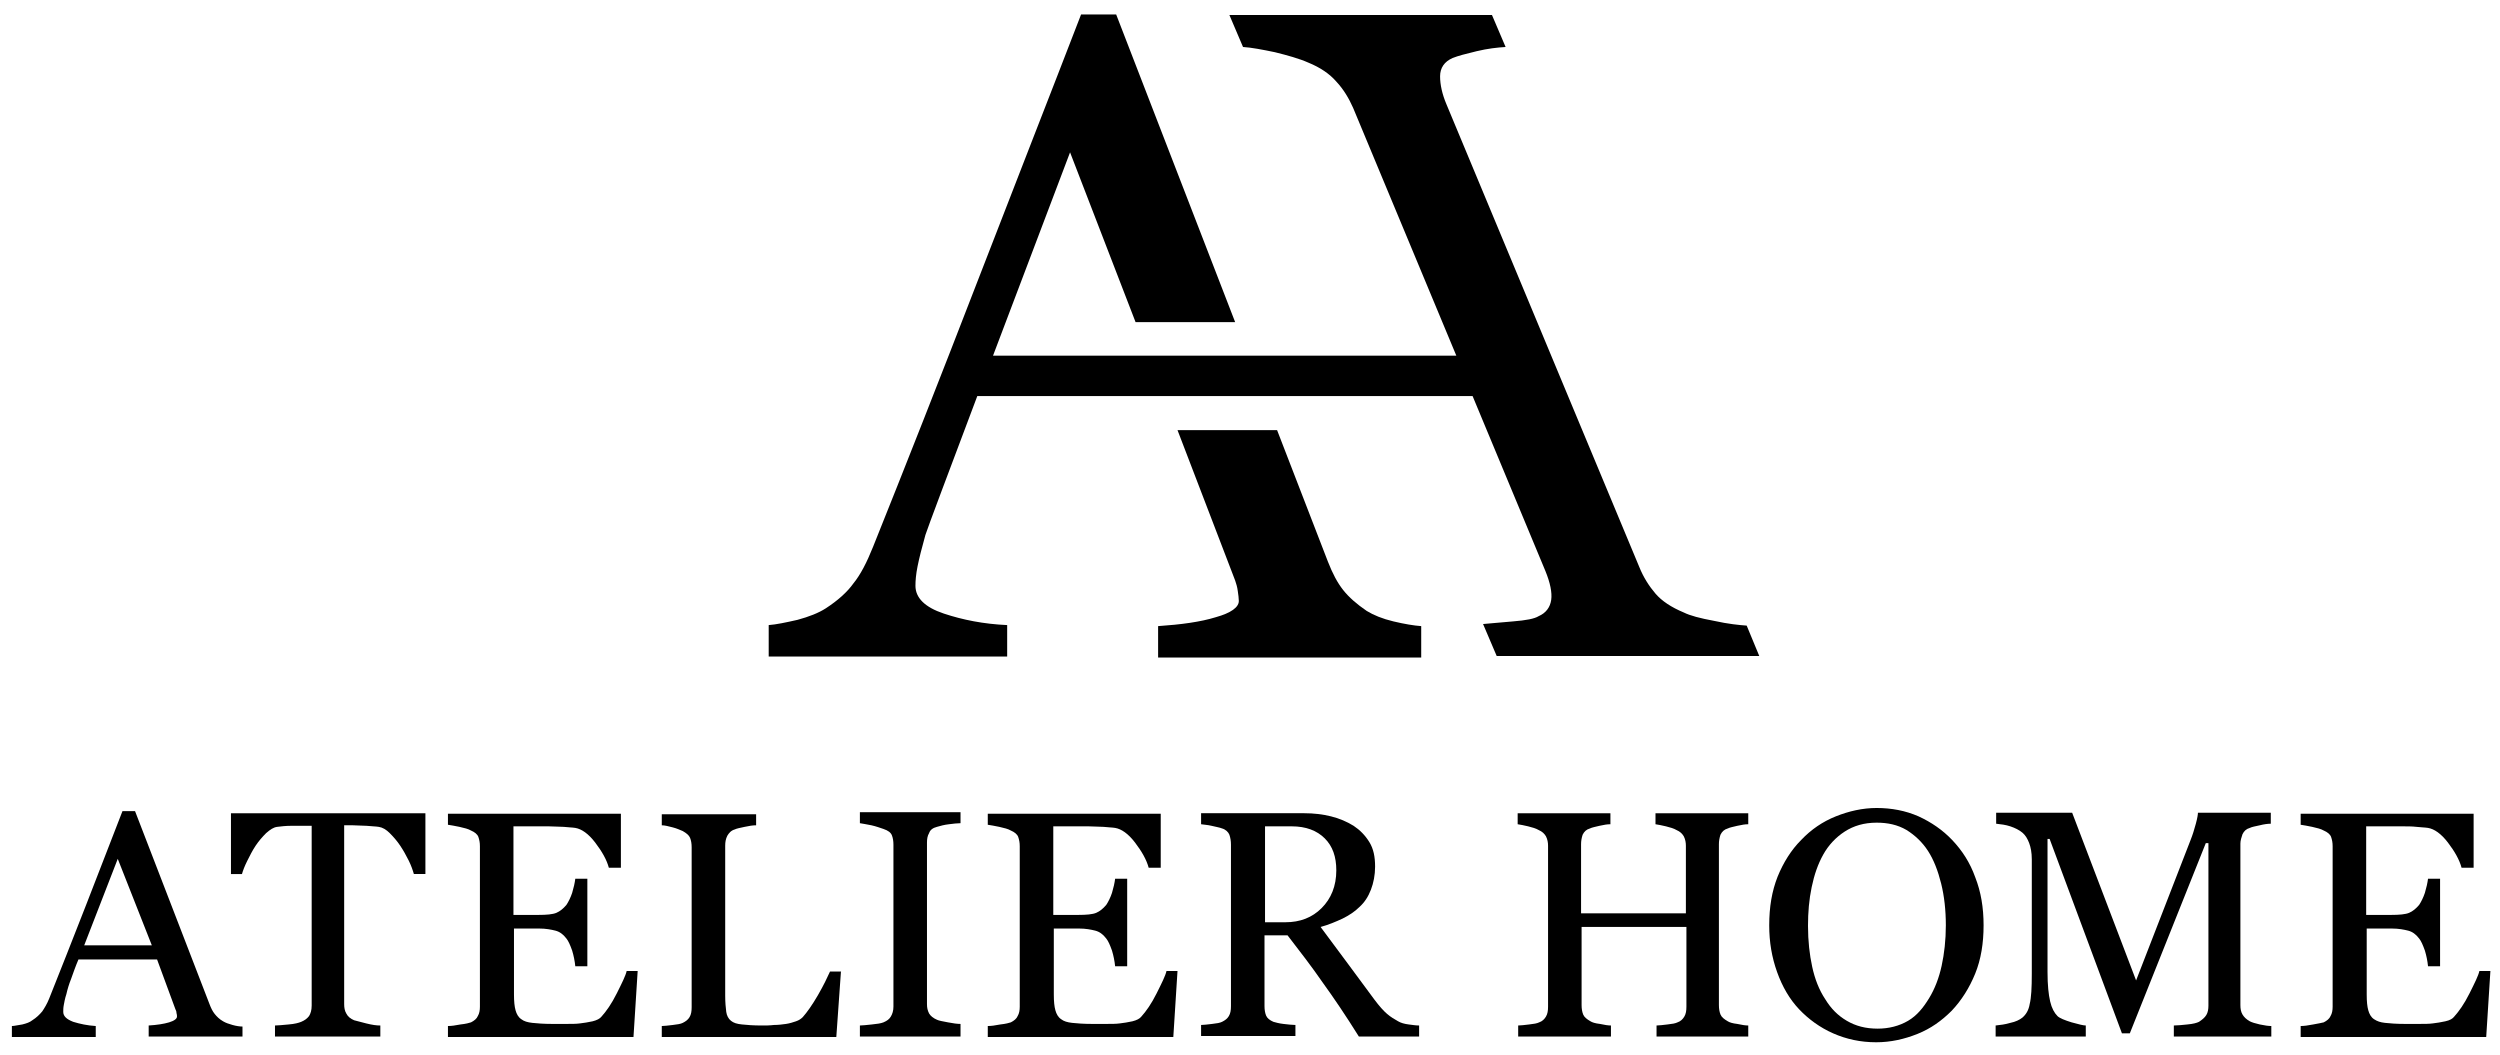 <?xml version="1.0" encoding="UTF-8" standalone="no"?> <svg xmlns:dc="http://purl.org/dc/elements/1.1/" xmlns:cc="http://creativecommons.org/ns#" xmlns:rdf="http://www.w3.org/1999/02/22-rdf-syntax-ns#" xmlns:svg="http://www.w3.org/2000/svg" xmlns="http://www.w3.org/2000/svg" width="128" height="54" viewBox="0 0 33.867 14.287" version="1.1" id="svg894"><defs id="defs888"></defs><g id="layer1"><g id="g32" transform="matrix(0.071,0,0,0.071,-11.27,-17.057)" style="stroke-width:3.729"><g id="g24" style="stroke-width:3.729"><path d="m 204.8,438 h -17.7 v -2.1 c 1.6,-0.1 2.9,-0.3 3.9,-0.6 1,-0.3 1.5,-0.7 1.5,-1.1 0,-0.2 0,-0.4 -0.1,-0.7 0,-0.3 -0.1,-0.5 -0.2,-0.7 l -3.5,-9.5 h -15 c -0.6,1.4 -1,2.6 -1.4,3.7 -0.4,1 -0.7,2 -0.9,2.9 -0.3,0.9 -0.4,1.6 -0.5,2.1 -0.1,0.5 -0.1,1 -0.1,1.3 0,0.8 0.6,1.4 1.9,1.9 1.3,0.4 2.7,0.7 4.3,0.8 v 2.1 H 161 V 436 c 0.5,0 1.2,-0.2 2,-0.3 0.8,-0.2 1.4,-0.4 1.9,-0.8 0.8,-0.5 1.4,-1.1 1.9,-1.7 0.4,-0.6 0.9,-1.4 1.3,-2.4 2.1,-5.3 4.5,-11.3 7.1,-18 2.6,-6.7 4.9,-12.6 6.9,-17.8 h 2.4 l 14.2,36.8 c 0.3,0.8 0.6,1.4 1,1.9 0.4,0.5 0.9,1 1.6,1.4 0.5,0.3 1.1,0.5 1.8,0.7 0.7,0.2 1.4,0.3 1.9,0.3 v 1.9 z m -17.1,-17.4 -6.5,-16.5 -6.4,16.5 z" id="path2" style="stroke-width:3.729"></path><path d="m 239.8,407 h -2.1 c -0.2,-0.7 -0.5,-1.6 -1,-2.6 -0.5,-1 -1,-1.9 -1.6,-2.8 -0.6,-0.9 -1.3,-1.7 -2,-2.4 -0.7,-0.7 -1.4,-1.1 -2.1,-1.2 -0.6,-0.1 -1.4,-0.1 -2.3,-0.2 -0.9,0 -1.8,-0.1 -2.6,-0.1 h -1.7 v 34.1 c 0,0.7 0.1,1.3 0.4,1.8 0.3,0.6 0.8,1 1.5,1.3 0.4,0.1 1.1,0.3 2.3,0.6 1.2,0.3 2,0.4 2.7,0.4 v 2.1 h -20.1 v -2.1 c 0.6,0 1.4,-0.1 2.6,-0.2 1.2,-0.1 1.9,-0.3 2.4,-0.5 0.7,-0.3 1.1,-0.6 1.5,-1.1 0.3,-0.5 0.5,-1.1 0.5,-2 v -34.3 h -1.7 c -0.6,0 -1.4,0 -2.3,0 -0.9,0 -1.8,0.1 -2.6,0.2 -0.7,0.1 -1.3,0.5 -2.1,1.2 -0.7,0.7 -1.4,1.5 -2,2.4 -0.6,0.9 -1.1,1.9 -1.6,2.9 -0.5,1 -0.8,1.8 -1,2.5 h -2.1 v -11.6 h 37.1 V 407 Z" id="path4" style="stroke-width:3.729"></path><path d="m 280.4,425.5 -0.8,12.6 H 244.2 V 436 c 0.6,0 1.4,-0.1 2.4,-0.3 1,-0.1 1.7,-0.3 2,-0.4 0.6,-0.3 1.1,-0.7 1.3,-1.2 0.3,-0.5 0.4,-1.1 0.4,-1.8 v -30.6 c 0,-0.7 -0.1,-1.2 -0.3,-1.8 -0.2,-0.5 -0.7,-0.9 -1.4,-1.2 -0.5,-0.3 -1.3,-0.5 -2.2,-0.7 -0.9,-0.2 -1.6,-0.3 -2.2,-0.4 v -2.1 h 33 v 10.3 h -2.3 c -0.4,-1.5 -1.3,-3.1 -2.6,-4.8 -1.3,-1.7 -2.6,-2.6 -3.8,-2.8 -0.6,-0.1 -1.4,-0.1 -2.2,-0.2 -0.9,0 -1.8,-0.1 -2.9,-0.1 h -6.7 v 16.9 h 4.8 c 1.5,0 2.7,-0.1 3.4,-0.4 0.7,-0.3 1.3,-0.8 1.9,-1.5 0.4,-0.6 0.8,-1.4 1.1,-2.3 0.3,-1 0.5,-1.9 0.6,-2.7 h 2.3 v 16.7 h -2.3 c -0.1,-1 -0.3,-2 -0.6,-3 -0.4,-1.1 -0.7,-1.8 -1.1,-2.3 -0.6,-0.8 -1.3,-1.3 -2.1,-1.5 -0.8,-0.2 -1.8,-0.4 -3.1,-0.4 h -4.8 V 430 c 0,1.3 0.1,2.3 0.3,3 0.2,0.7 0.5,1.3 1.1,1.7 0.5,0.4 1.2,0.6 2.1,0.7 0.9,0.1 2.2,0.2 3.8,0.2 0.7,0 1.5,0 2.6,0 1.1,0 2,0 2.7,-0.1 0.8,-0.1 1.5,-0.2 2.4,-0.4 0.8,-0.2 1.4,-0.5 1.7,-0.9 0.9,-1 1.9,-2.4 2.9,-4.4 1,-2 1.7,-3.4 1.9,-4.3 z" id="path6" style="stroke-width:3.729"></path><path d="m 319.2,425.4 -0.9,12.7 H 285 V 436 c 0.5,0 1.2,-0.1 2.1,-0.2 0.9,-0.1 1.5,-0.2 1.9,-0.4 0.6,-0.3 1,-0.6 1.3,-1.1 0.3,-0.5 0.4,-1.1 0.4,-1.9 v -30.5 c 0,-0.7 -0.1,-1.3 -0.3,-1.8 -0.2,-0.5 -0.7,-0.9 -1.4,-1.3 -0.5,-0.2 -1.1,-0.5 -1.9,-0.7 -0.8,-0.2 -1.5,-0.4 -2.1,-0.4 v -2.1 h 18 v 2.1 c -0.6,0 -1.3,0.1 -2.2,0.3 -0.9,0.2 -1.5,0.3 -1.9,0.5 -0.7,0.2 -1.1,0.7 -1.4,1.2 -0.3,0.6 -0.4,1.2 -0.4,1.9 v 28.6 c 0,1.3 0.1,2.3 0.2,3.1 0.1,0.7 0.4,1.3 0.9,1.7 0.5,0.4 1.1,0.6 2.1,0.7 0.9,0.1 2.2,0.2 3.8,0.2 0.7,0 1.5,0 2.3,-0.1 0.8,0 1.6,-0.1 2.3,-0.2 0.7,-0.1 1.3,-0.3 1.9,-0.5 0.6,-0.2 1,-0.5 1.3,-0.8 0.8,-0.9 1.8,-2.3 2.9,-4.2 1.1,-1.9 1.8,-3.4 2.3,-4.5 h 2.1 z" id="path8" style="stroke-width:3.729"></path><path d="m 342,438 h -19.2 v -2.1 c 0.5,0 1.3,-0.1 2.3,-0.2 1,-0.1 1.7,-0.2 2.2,-0.4 0.7,-0.3 1.1,-0.6 1.4,-1.1 0.3,-0.5 0.5,-1.1 0.5,-1.9 v -30.9 c 0,-0.7 -0.1,-1.3 -0.3,-1.8 -0.2,-0.5 -0.7,-0.9 -1.6,-1.2 -0.6,-0.2 -1.4,-0.5 -2.3,-0.7 -0.9,-0.2 -1.7,-0.3 -2.2,-0.4 v -2.1 H 342 v 2.1 c -0.6,0 -1.4,0.1 -2.2,0.2 -0.9,0.1 -1.6,0.3 -2.3,0.5 -0.8,0.2 -1.3,0.6 -1.5,1.2 -0.3,0.5 -0.4,1.1 -0.4,1.8 v 30.8 c 0,0.7 0.1,1.2 0.4,1.8 0.3,0.5 0.8,0.9 1.5,1.2 0.4,0.2 1.1,0.3 2.1,0.5 1,0.2 1.8,0.3 2.4,0.3 z" id="path10" style="stroke-width:3.729"></path><path d="m 383.4,425.5 -0.8,12.6 H 347.2 V 436 c 0.6,0 1.4,-0.1 2.4,-0.3 1,-0.1 1.7,-0.3 2,-0.4 0.6,-0.3 1.1,-0.7 1.3,-1.2 0.3,-0.5 0.4,-1.1 0.4,-1.8 v -30.6 c 0,-0.7 -0.1,-1.2 -0.3,-1.8 -0.2,-0.5 -0.7,-0.9 -1.4,-1.2 -0.5,-0.3 -1.3,-0.5 -2.2,-0.7 -0.9,-0.2 -1.6,-0.3 -2.2,-0.4 v -2.1 h 33 v 10.3 h -2.3 c -0.4,-1.5 -1.3,-3.1 -2.6,-4.8 -1.3,-1.7 -2.6,-2.6 -3.8,-2.8 -0.6,-0.1 -1.4,-0.1 -2.2,-0.2 -0.9,0 -1.8,-0.1 -2.9,-0.1 h -6.7 v 16.9 h 4.8 c 1.5,0 2.7,-0.1 3.4,-0.4 0.7,-0.3 1.3,-0.8 1.9,-1.5 0.4,-0.6 0.8,-1.4 1.1,-2.3 0.3,-1 0.5,-1.9 0.6,-2.7 h 2.3 v 16.7 h -2.3 c -0.1,-1 -0.3,-2 -0.6,-3 -0.4,-1.1 -0.7,-1.8 -1.1,-2.3 -0.6,-0.8 -1.3,-1.3 -2.1,-1.5 -0.8,-0.2 -1.8,-0.4 -3.1,-0.4 h -4.8 V 430 c 0,1.3 0.1,2.3 0.3,3 0.2,0.7 0.5,1.3 1.1,1.7 0.5,0.4 1.2,0.6 2.1,0.7 0.9,0.1 2.2,0.2 3.8,0.2 0.7,0 1.5,0 2.6,0 1.1,0 2,0 2.7,-0.1 0.8,-0.1 1.5,-0.2 2.4,-0.4 0.8,-0.2 1.4,-0.5 1.7,-0.9 0.9,-1 1.9,-2.4 2.9,-4.4 1,-2 1.7,-3.4 1.9,-4.3 z" id="path12" style="stroke-width:3.729"></path><path d="M 429.5,438 H 418 c -2.5,-4 -4.8,-7.4 -6.9,-10.3 -2,-2.9 -4.3,-5.9 -6.7,-9 H 400 v 13.5 c 0,0.7 0.1,1.3 0.3,1.8 0.2,0.5 0.7,0.9 1.4,1.2 0.4,0.1 1,0.3 1.9,0.4 0.9,0.1 1.7,0.2 2.3,0.2 v 2.1 h -18 v -2.1 c 0.5,0 1.2,-0.1 2.1,-0.2 0.9,-0.1 1.5,-0.2 1.9,-0.4 0.6,-0.3 1,-0.6 1.3,-1.1 0.3,-0.5 0.4,-1.1 0.4,-1.9 v -30.8 c 0,-0.7 -0.1,-1.3 -0.3,-1.9 -0.2,-0.5 -0.7,-1 -1.4,-1.2 -0.5,-0.2 -1.2,-0.3 -2,-0.5 -0.8,-0.2 -1.5,-0.2 -2,-0.3 v -2.1 h 19.7 c 1.8,0 3.5,0.2 5.1,0.6 1.6,0.4 3,1 4.3,1.8 1.2,0.8 2.2,1.8 3,3.1 0.8,1.3 1.1,2.8 1.1,4.7 0,1.6 -0.3,3.1 -0.8,4.4 -0.5,1.3 -1.2,2.4 -2.2,3.3 -0.9,0.9 -2,1.6 -3.2,2.2 -1.3,0.6 -2.7,1.2 -4.2,1.6 2.1,2.8 3.8,5.1 5.2,7 1.4,1.9 3.1,4.2 5.1,6.9 0.9,1.2 1.7,2.1 2.4,2.7 0.7,0.6 1.4,1 2.1,1.4 0.5,0.3 1.2,0.5 2,0.6 0.8,0.1 1.4,0.2 2,0.2 z m -15.8,-31.7 c 0,-2.6 -0.7,-4.6 -2.2,-6.1 -1.5,-1.5 -3.6,-2.3 -6.3,-2.3 h -5.1 v 18.3 h 3.9 c 2.8,0 5.1,-0.9 6.9,-2.7 1.8,-1.8 2.8,-4.2 2.8,-7.2 z" id="path14" style="stroke-width:3.729"></path><path d="m 492.5,438 h -17.7 v -2.1 c 0.5,0 1.2,-0.1 2.1,-0.2 0.9,-0.1 1.5,-0.2 1.9,-0.4 0.6,-0.2 1,-0.6 1.3,-1.1 0.3,-0.5 0.4,-1.1 0.4,-1.9 v -15.2 h -20 V 432 c 0,0.7 0.1,1.3 0.3,1.8 0.2,0.5 0.7,0.9 1.4,1.3 0.3,0.2 0.9,0.4 1.8,0.5 0.9,0.2 1.6,0.3 2.1,0.3 v 2.1 h -17.7 v -2.1 c 0.5,0 1.2,-0.1 2.1,-0.2 0.9,-0.1 1.5,-0.2 1.9,-0.4 0.6,-0.2 1,-0.6 1.3,-1.1 0.3,-0.5 0.4,-1.1 0.4,-1.9 v -30.7 c 0,-0.6 -0.1,-1.2 -0.4,-1.8 -0.3,-0.5 -0.7,-0.9 -1.4,-1.2 -0.5,-0.3 -1.2,-0.5 -2,-0.7 -0.8,-0.2 -1.4,-0.3 -2,-0.4 v -2.1 H 466 v 2.1 c -0.6,0 -1.2,0.1 -2.1,0.3 -0.8,0.2 -1.4,0.3 -1.8,0.5 -0.7,0.2 -1.1,0.6 -1.4,1.2 -0.2,0.6 -0.3,1.2 -0.3,1.8 v 13.2 h 20 v -12.9 c 0,-0.6 -0.1,-1.2 -0.4,-1.8 -0.3,-0.5 -0.7,-0.9 -1.4,-1.2 -0.5,-0.3 -1.2,-0.5 -2,-0.7 -0.8,-0.2 -1.4,-0.3 -2,-0.4 v -2.1 h 17.7 v 2.1 c -0.6,0 -1.2,0.1 -2.1,0.3 -0.8,0.2 -1.4,0.3 -1.8,0.5 -0.7,0.2 -1.1,0.6 -1.4,1.2 -0.2,0.6 -0.3,1.2 -0.3,1.8 V 432 c 0,0.7 0.1,1.3 0.3,1.8 0.2,0.5 0.7,0.9 1.4,1.3 0.3,0.2 0.9,0.4 1.8,0.5 0.9,0.2 1.6,0.3 2.1,0.3 v 2.1 z" id="path16" style="stroke-width:3.729"></path><path d="m 531.2,400.5 c 1.9,2 3.4,4.3 4.4,7.1 1.1,2.8 1.6,5.8 1.6,9.2 0,3.4 -0.5,6.5 -1.6,9.2 -1.1,2.7 -2.6,5.1 -4.5,7.1 -1.9,1.9 -4,3.4 -6.5,4.4 -2.5,1 -5.1,1.6 -7.9,1.6 -3,0 -5.7,-0.6 -8.2,-1.7 -2.5,-1.1 -4.7,-2.7 -6.5,-4.6 -1.8,-1.9 -3.2,-4.3 -4.2,-7.1 -1,-2.8 -1.5,-5.7 -1.5,-8.9 0,-3.5 0.5,-6.5 1.6,-9.3 1.1,-2.7 2.6,-5.1 4.5,-7 1.9,-2 4.1,-3.5 6.6,-4.5 2.5,-1 5.1,-1.6 7.8,-1.6 2.8,0 5.5,0.5 8,1.6 2.4,1.1 4.6,2.6 6.4,4.5 z m -4.4,30.2 c 1.1,-1.8 1.9,-3.9 2.4,-6.2 0.5,-2.3 0.8,-4.9 0.8,-7.7 0,-2.9 -0.3,-5.6 -0.9,-8 -0.6,-2.4 -1.4,-4.5 -2.5,-6.2 -1.1,-1.7 -2.5,-3 -4.1,-4 -1.7,-1 -3.6,-1.4 -5.7,-1.4 -2.4,0 -4.4,0.6 -6.1,1.7 -1.7,1.1 -3.1,2.6 -4.1,4.4 -1,1.8 -1.7,3.8 -2.2,6.2 -0.5,2.4 -0.7,4.8 -0.7,7.4 0,2.9 0.3,5.5 0.8,7.8 0.5,2.3 1.3,4.4 2.5,6.2 1.1,1.8 2.4,3.1 4.1,4.1 1.7,1 3.6,1.5 5.9,1.5 2.1,0 4.1,-0.5 5.8,-1.5 1.7,-1 2.9,-2.5 4,-4.3 z" id="path18" style="stroke-width:3.729"></path><path d="m 592.3,438 h -18.8 v -2.1 c 0.7,0 1.6,-0.1 2.6,-0.2 1.1,-0.1 1.8,-0.3 2.2,-0.5 0.6,-0.4 1.1,-0.8 1.4,-1.3 0.3,-0.5 0.4,-1.1 0.4,-1.8 v -31 h -0.5 l -14.5,36.3 h -1.5 l -13.8,-37.1 h -0.4 v 25.4 c 0,2.5 0.2,4.3 0.5,5.6 0.3,1.3 0.8,2.2 1.4,2.8 0.4,0.4 1.4,0.8 2.7,1.2 1.4,0.4 2.3,0.6 2.7,0.6 v 2.1 h -17.2 v -2.1 c 0.9,-0.1 1.8,-0.2 2.8,-0.5 1,-0.2 1.8,-0.6 2.3,-1 0.7,-0.6 1.2,-1.4 1.4,-2.6 0.3,-1.2 0.4,-3.1 0.4,-5.8 v -21.8 c 0,-1.3 -0.2,-2.3 -0.5,-3.1 -0.3,-0.8 -0.7,-1.5 -1.3,-2 -0.6,-0.5 -1.4,-0.9 -2.3,-1.2 -0.9,-0.3 -1.8,-0.4 -2.7,-0.5 v -2.1 h 14.5 l 12.2,32 10.4,-26.8 c 0.4,-1 0.7,-2 1,-3.1 0.3,-1.1 0.4,-1.8 0.4,-2.1 H 592 v 2.1 c -0.6,0 -1.3,0.1 -2.1,0.3 -0.9,0.2 -1.5,0.3 -1.9,0.5 -0.7,0.2 -1.1,0.6 -1.4,1.2 -0.2,0.6 -0.4,1.2 -0.4,1.8 V 432 c 0,0.7 0.1,1.3 0.4,1.8 0.3,0.5 0.7,0.9 1.4,1.3 0.4,0.2 1,0.4 1.9,0.6 0.9,0.2 1.7,0.3 2.2,0.3 v 2 z" id="path20" style="stroke-width:3.729"></path><path d="m 633.9,425.5 -0.8,12.6 H 597.7 V 436 c 0.6,0 1.4,-0.1 2.4,-0.3 1,-0.2 1.7,-0.3 2,-0.4 0.6,-0.3 1.1,-0.7 1.3,-1.2 0.3,-0.5 0.4,-1.1 0.4,-1.8 v -30.6 c 0,-0.7 -0.1,-1.2 -0.3,-1.8 -0.2,-0.5 -0.7,-0.9 -1.4,-1.2 -0.5,-0.3 -1.3,-0.5 -2.2,-0.7 -0.9,-0.2 -1.6,-0.3 -2.2,-0.4 v -2.1 h 33 v 10.3 h -2.3 c -0.4,-1.5 -1.3,-3.1 -2.6,-4.8 -1.3,-1.7 -2.6,-2.6 -3.8,-2.8 -0.6,-0.1 -1.4,-0.1 -2.2,-0.2 -0.8,-0.1 -1.8,-0.1 -2.9,-0.1 h -6.7 v 16.9 h 4.8 c 1.5,0 2.7,-0.1 3.4,-0.4 0.7,-0.3 1.3,-0.8 1.9,-1.5 0.4,-0.6 0.8,-1.4 1.1,-2.3 0.3,-1 0.5,-1.9 0.6,-2.7 h 2.3 v 16.7 H 622 c -0.1,-1 -0.3,-2 -0.6,-3 -0.4,-1.1 -0.7,-1.8 -1.1,-2.3 -0.6,-0.8 -1.3,-1.3 -2.1,-1.5 -0.8,-0.2 -1.8,-0.4 -3.1,-0.4 h -4.8 V 430 c 0,1.3 0.1,2.3 0.3,3 0.2,0.7 0.5,1.3 1.1,1.7 0.6,0.4 1.2,0.6 2.1,0.7 0.9,0.1 2.2,0.2 3.8,0.2 0.7,0 1.5,0 2.6,0 1.1,0 2,0 2.7,-0.1 0.8,-0.1 1.5,-0.2 2.4,-0.4 0.9,-0.2 1.4,-0.5 1.7,-0.9 0.9,-1 1.9,-2.4 2.9,-4.4 1,-2 1.7,-3.4 1.9,-4.3 z" id="path22" style="stroke-width:3.729"></path></g><g id="g30" style="stroke-width:3.729"><path d="m 394.4,351 c 0.2,0.6 0.4,1.2 0.5,2 0.1,0.7 0.2,1.4 0.2,1.9 0,1.2 -1.5,2.3 -4.4,3.1 -2.9,0.9 -6.6,1.4 -11,1.7 v 6 h 50.2 v -6 c -1.4,-0.1 -3.2,-0.4 -5.3,-0.9 -2.1,-0.5 -3.8,-1.2 -5.1,-2 -1.9,-1.3 -3.4,-2.6 -4.5,-4 -1.1,-1.4 -2,-3.1 -2.9,-5.4 l -9.7,-25.1 h -19 z" id="path26" style="stroke-width:3.729"></path><path d="m 492,359.6 c -1.4,-0.1 -3.5,-0.3 -6.2,-0.9 -2.7,-0.5 -4.6,-1 -5.8,-1.6 -2.4,-1 -4.2,-2.2 -5.4,-3.6 -1.2,-1.4 -2.3,-3.1 -3.1,-5.1 l -36.8,-88.3 c -0.8,-1.9 -1.2,-3.7 -1.2,-5.3 0,-1.6 0.8,-2.8 2.4,-3.5 1,-0.4 2.5,-0.8 4.6,-1.3 2.1,-0.5 3.9,-0.7 5.5,-0.8 l -2.6,-6.1 h -50.1 l 2.6,6.1 c 1.6,0.1 3.7,0.5 6.1,1 2.4,0.6 4.6,1.2 6.4,2 2.2,0.9 4,2.1 5.3,3.6 1.4,1.5 2.4,3.2 3.2,5 l 19.7,47.3 h -26.1 -45.1 -17.2 c 7.2,-19 14.7,-38.8 14.7,-38.8 l 12.5,32.4 h 19 L 371.7,243 H 365 c -5.7,14.8 -12.3,31.6 -19.6,50.5 -7.3,18.9 -14,35.9 -20.1,51.1 -1.2,3 -2.4,5.3 -3.7,6.9 -1.2,1.7 -3,3.3 -5.3,4.8 -1.4,0.9 -3.2,1.6 -5.4,2.2 -2.2,0.5 -4.1,0.9 -5.5,1 v 6 h 45.5 v -6 c -4.5,-0.2 -8.5,-1 -12.1,-2.2 -3.6,-1.2 -5.4,-3 -5.4,-5.3 0,-1 0.1,-2.2 0.4,-3.7 0.3,-1.5 0.8,-3.5 1.5,-6 0.3,-1 4.7,-12.7 9.9,-26.5 h 20.1 45.1 29.3 l 13.9,33.4 c 0.9,2.2 1.3,4.1 1.1,5.5 -0.2,1.4 -1,2.5 -2.4,3.1 -0.8,0.5 -2.4,0.8 -4.9,1 -2.5,0.2 -4.4,0.4 -5.7,0.5 l 2.6,6.1 h 50.1 z" id="path28" style="stroke-width:3.729"></path></g></g></g></svg> 